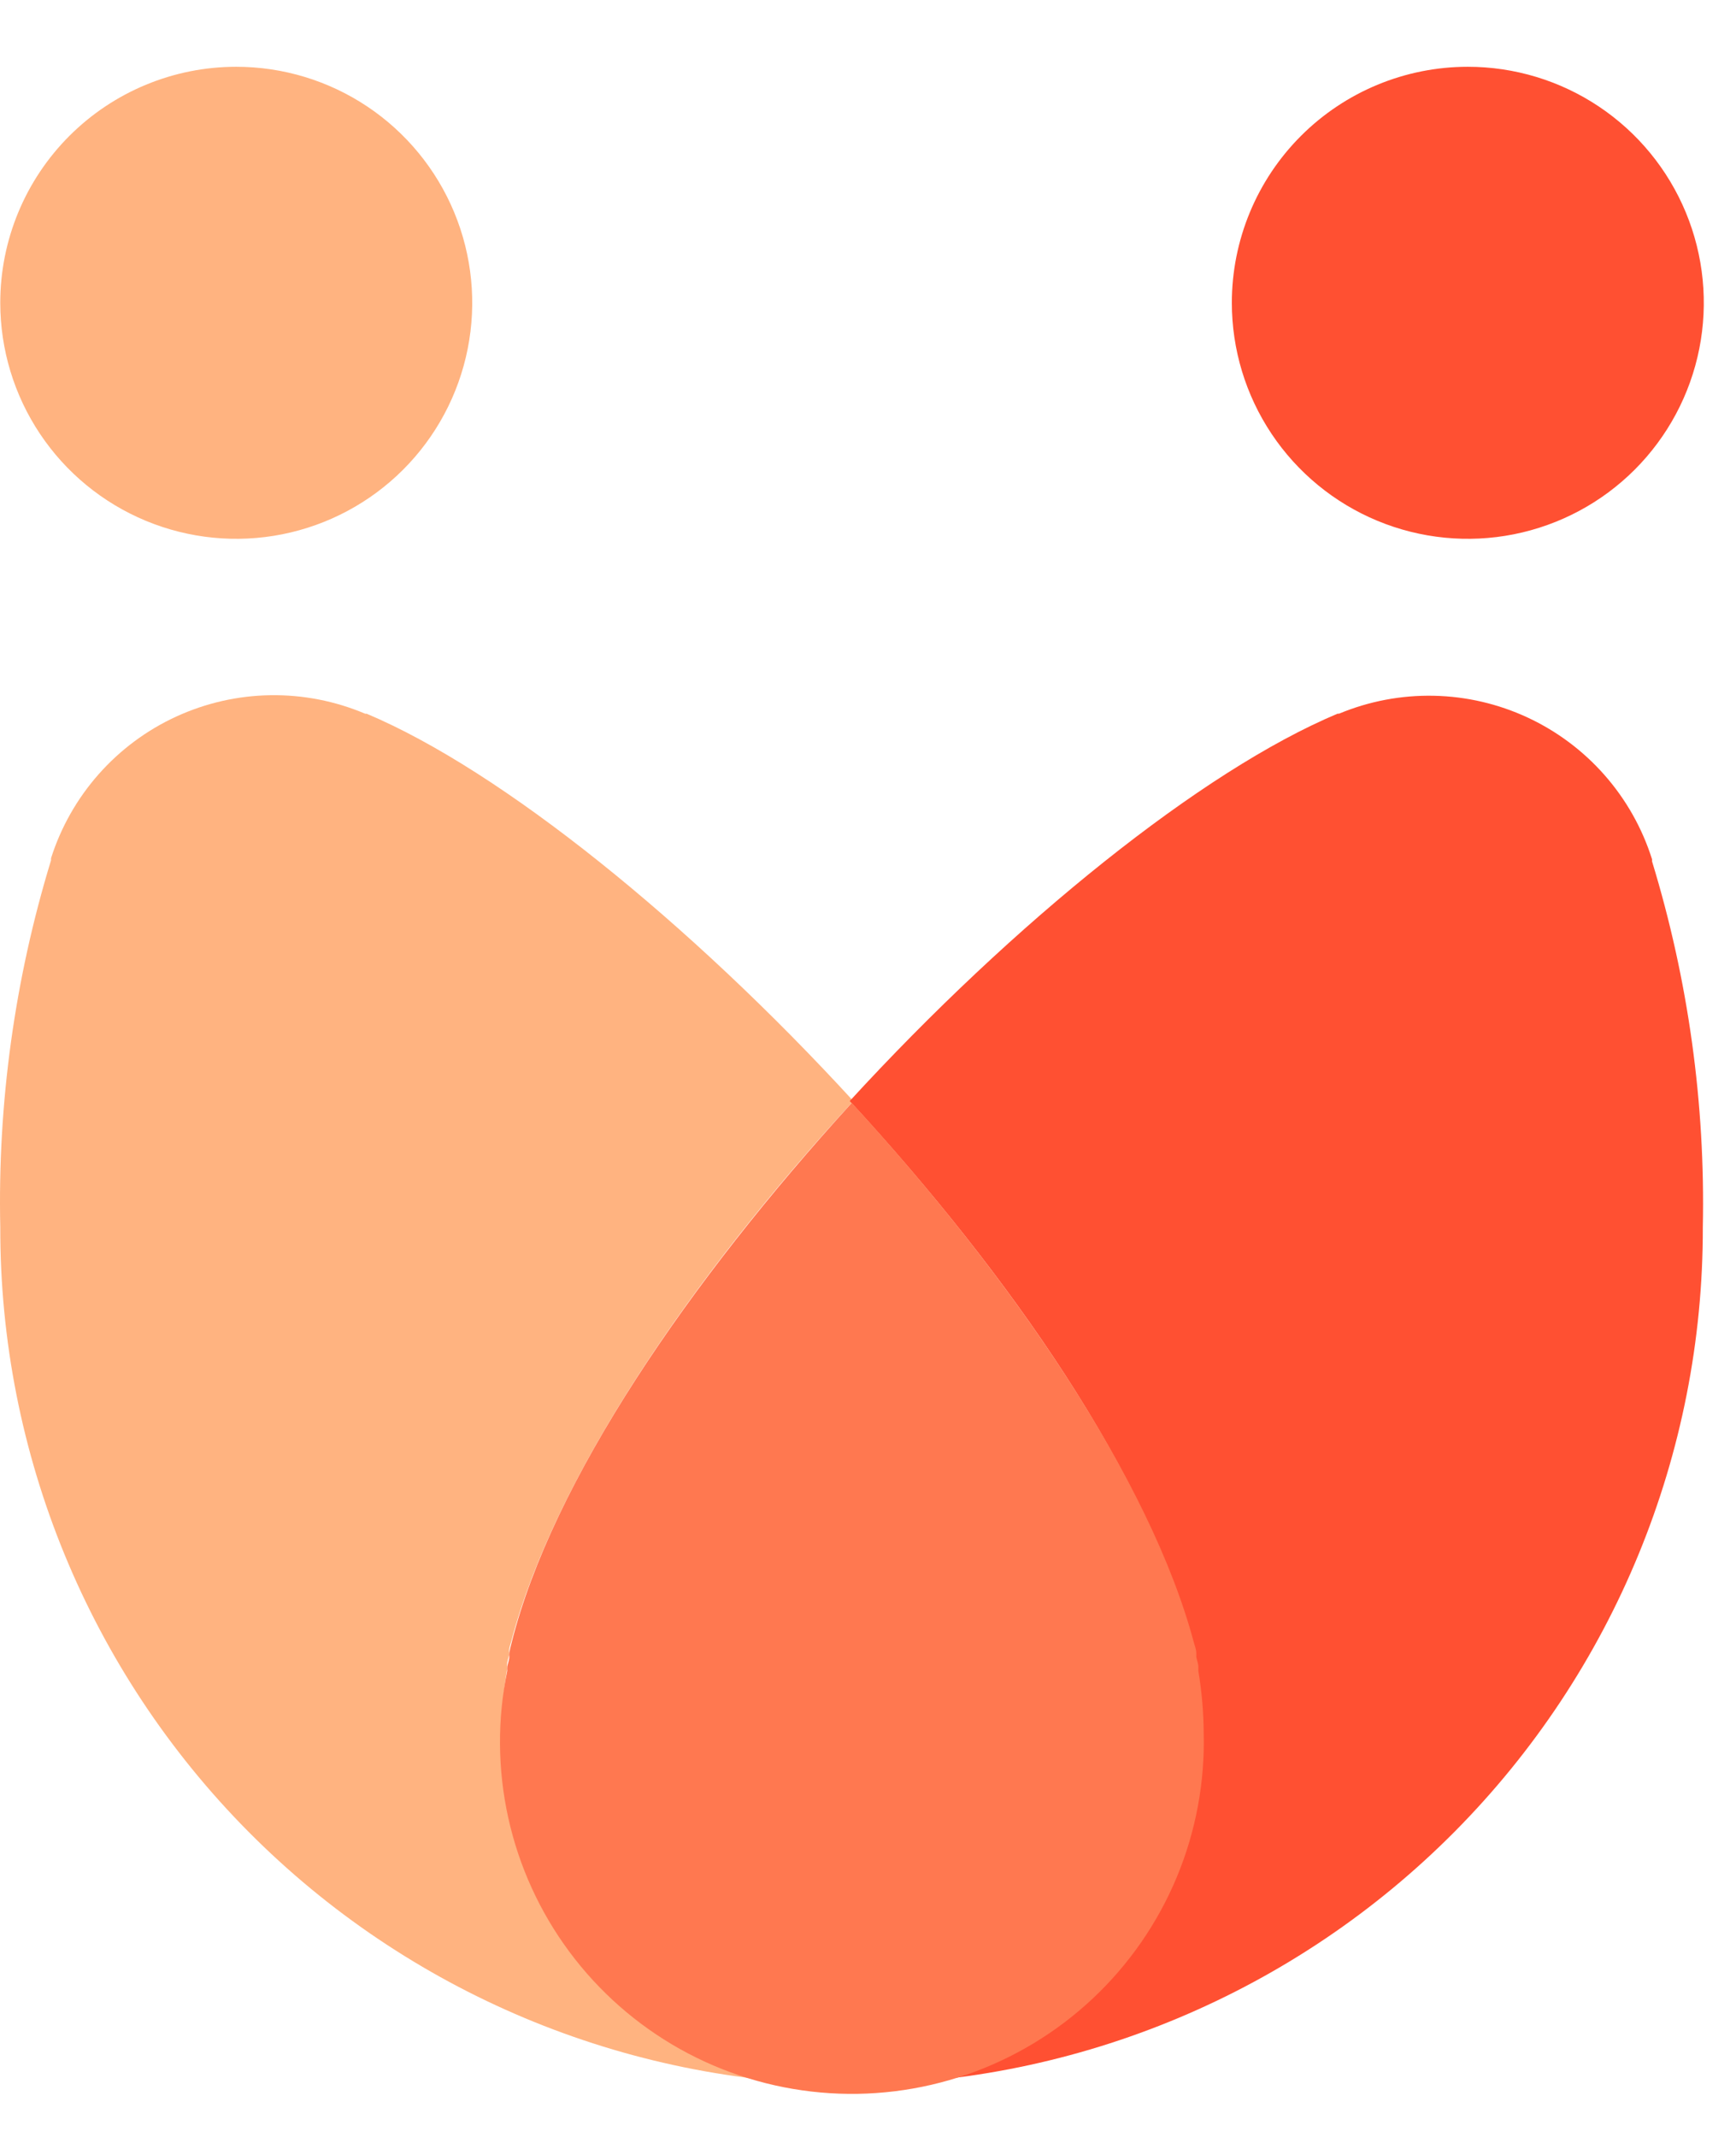 <svg width="364" height="448" viewBox="0 0 364 448" fill="none" xmlns="http://www.w3.org/2000/svg">
<path d="M105.204 362.946C105.226 358.593 105.598 354.25 106.317 349.957V349.029C106.317 348.349 106.626 347.607 106.75 346.927V346.122C106.75 345.38 107.059 344.7 107.245 343.958C116.151 310.002 145.097 267.573 178.928 230.834C144.54 193.353 105.204 161.563 76.876 149.626H76.567C70.283 146.964 63.513 145.644 56.689 145.748C49.865 145.852 43.139 147.38 36.939 150.232C30.739 153.084 25.203 157.199 20.685 162.313C16.166 167.427 12.764 173.428 10.697 179.932V180.365C3.079 205.282 -0.512 231.256 0.059 257.306C-0.04 304.77 18.678 350.338 52.112 384.027C85.546 417.716 130.971 436.78 178.434 437.042H178.928C159.351 436.911 140.619 429.051 126.81 415.173C113.002 401.295 105.236 382.523 105.204 362.946Z" fill="#FFB380"/>
<path d="M346.403 180.601V180.168C344.358 173.673 340.983 167.675 336.493 162.556C332.003 157.437 326.496 153.309 320.323 150.435C314.15 147.561 307.446 146.003 300.638 145.862C293.83 145.721 287.068 146.999 280.781 149.614H280.471C252.021 161.551 212.56 193.342 178.172 230.823C212.004 267.562 241.259 309.929 249.547 343.946C249.547 344.689 249.547 345.369 250.041 346.111V346.915C250.041 347.596 250.041 348.338 250.474 349.018V349.946C252.342 360.552 251.878 371.438 249.117 381.847C246.355 392.256 241.362 401.94 234.482 410.225C227.603 418.511 219.003 425.201 209.279 429.829C199.555 434.458 188.941 436.915 178.172 437.03H178.667C226.13 436.769 271.554 417.705 304.988 384.016C338.422 350.326 357.14 304.759 357.042 257.295C357.584 231.328 353.993 205.44 346.403 180.601Z" fill="#FF5032"/>
<path d="M252.385 363.268C252.36 358.936 251.987 354.614 251.271 350.341V349.476C251.271 348.795 250.962 348.053 250.838 347.373V346.569C250.838 345.826 250.529 345.084 250.344 344.404C241.252 310.325 212.43 268.081 178.598 231.219C144.766 268.329 115.82 310.325 107.285 344.342C107.084 345.055 106.919 345.777 106.79 346.507C106.755 346.774 106.755 347.044 106.79 347.311C106.79 347.991 106.481 348.733 106.357 349.414C106.335 349.702 106.335 349.991 106.357 350.28C104.256 360.468 104.332 370.985 106.582 381.141C108.831 391.298 113.203 400.864 119.409 409.212C125.616 417.559 133.518 424.501 142.596 429.58C151.674 434.659 161.724 437.761 172.086 438.682C182.447 439.604 192.886 438.324 202.719 434.927C212.551 431.53 221.554 426.093 229.136 418.971C236.719 411.85 242.71 403.206 246.717 393.606C250.724 384.006 252.655 373.667 252.385 363.268Z" fill="#FF7850"/>
<path d="M49.535 14C59.321 14 68.887 16.902 77.024 22.339C85.161 27.776 91.503 35.504 95.248 44.545C98.993 53.586 99.973 63.535 98.064 73.133C96.154 82.731 91.442 91.547 84.522 98.467C77.602 105.387 68.786 110.1 59.188 112.009C49.589 113.918 39.641 112.938 30.599 109.193C21.558 105.448 13.831 99.106 8.394 90.969C2.957 82.832 0.055 73.266 0.055 63.48C0.055 50.357 5.268 37.772 14.547 28.492C23.826 19.213 36.412 14 49.535 14V14Z" fill="#FFB380"/>
<path d="M307.769 14C317.555 14 327.122 16.902 335.258 22.339C343.395 27.776 349.737 35.504 353.482 44.545C357.227 53.586 358.207 63.535 356.298 73.133C354.389 82.731 349.676 91.547 342.756 98.467C335.837 105.387 327.02 110.1 317.422 112.009C307.824 113.918 297.875 112.938 288.834 109.193C279.793 105.448 272.065 99.106 266.628 90.969C261.191 82.832 258.289 73.266 258.289 63.48C258.289 50.357 263.502 37.772 272.781 28.492C282.061 19.213 294.646 14 307.769 14V14Z" fill="#FF5032"/>
</svg>
